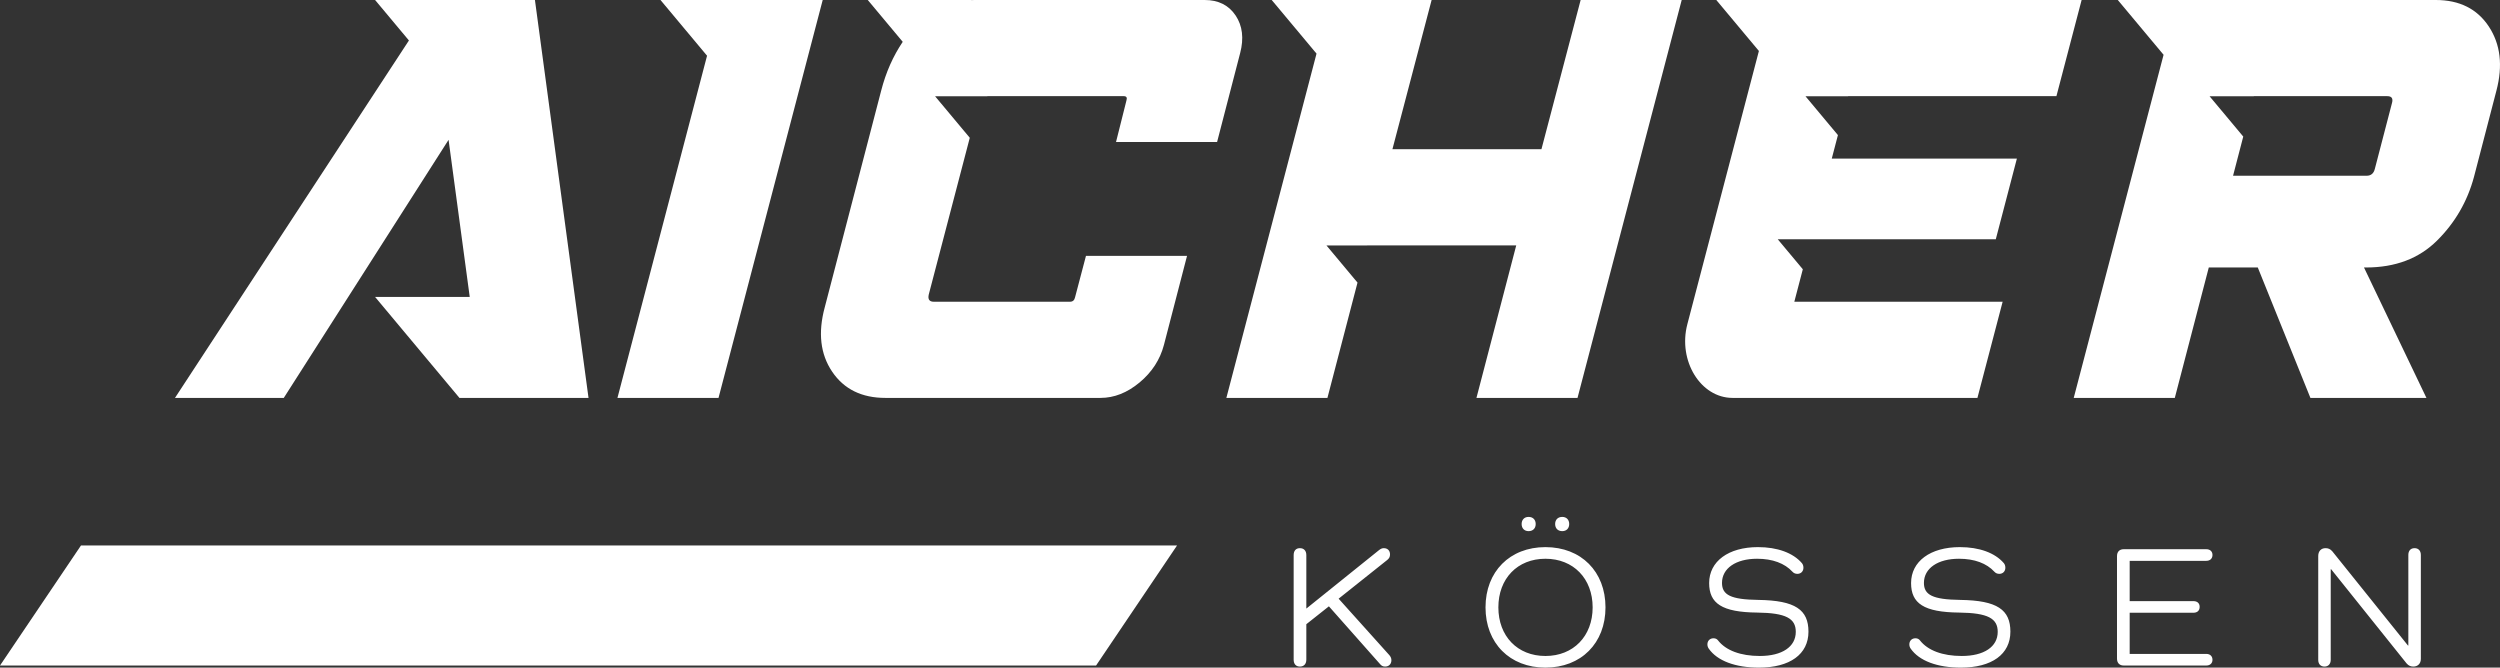 <?xml version="1.0" encoding="UTF-8"?>
<svg id="Ebene_1" data-name="Ebene 1" xmlns="http://www.w3.org/2000/svg" viewBox="0 0 1102.61 294.448">
  <rect x="0" y="0" width="1102.61" height="294.448" fill="#333333" stroke="none"/>
  <defs>
    <style>
      .cls-1 {
        fill: #fff;
      }
    </style>
  </defs>
  <polygon class="cls-1" points="35.728 240.56 0 293.529 483.413 293.529 519.14 240.56 35.728 240.56 35.728 240.56"/>
  <polygon class="cls-1" points="318.276 0 318.276 0 291.304 0 311.841 24.579 272.322 175.495 316.895 175.495 362.851 0 318.276 0 318.276 0"/>
  <polygon class="cls-1" points="697.133 0 679.843 65.811 614.12 65.811 631.409 0 586.836 0 586.836 0 560.883 0 580.643 23.65 540.88 175.496 585.455 175.496 598.72 124.64 585.026 108.251 602.995 108.251 603.003 108.222 668.726 108.222 651.179 175.496 695.753 175.496 741.708 0 697.133 0 697.133 0"/>
  <path class="cls-1" d="m815.094,42.412h91.877l11.117-42.412h-121.095c-.002,0-.005 0-.007 0h-40.023l18.786,22.483-31.556,120.504c-4.22,16.117,5.838,32.508,19.949,32.508h107.99l11.117-42.412h-91.877l3.747-14.322-11.051-13.227h28.602v.006h67.553l9.307-35.588h-81.643l2.713-10.371-14.296-17.112h18.774l.016-.059h0Z"/>
  <path class="cls-1" d="m544.958,6.825c-3.04-4.545-7.592-6.825-13.654-6.825h-101.656c-.411,0-.801.045-1.205.057l.047-.056h-45.765l15.417,18.451c-4.227,6.275-7.421,13.428-9.505,21.523l-24.884,95.547c-3.038,11.213-1.954,20.679,3.256,28.396,5.208,7.72,13.045,11.578,23.505,11.578h94.834c6.062,0,11.822-2.275,17.275-6.825,5.45-4.548,9.025-10.074,10.73-16.576l10.18-39.242h-44.574l-4.816,18.282c-.279,1.3-1.027,1.949-2.239,1.949h-60.039c-1.971,0-2.721-1.056-2.246-3.169l18.097-69.143-15.289-18.301h22.765c.137-.012.251-.059.394-.059h60.04c1.21,0,1.6.651,1.171,1.95l-4.588,18.279h44.574l10.179-39.241c1.702-6.496,1.032-12.023-2.004-16.575h0Z"/>
  <path class="cls-1" d="m1097.684,11.702C1092.534,3.901,1084.734 0,1074.273 0h-140.23l20.19,24.165-39.628,151.331h44.578l14.99-57.525h21.61l23.21,57.525h51.17l-27.54-57.525h.91c12.89,0,23.31-3.936,31.27-11.82,7.96-7.88,13.41-17.265,16.34-28.153l9.89-38.023c2.91-11.048,1.79-20.475-3.35-28.273h0Zm-42.75,33.879l-7.49,28.763c-.48,2.113-1.7,3.168-3.67,3.168h-58.9l4.5-17.276-14.84-17.764h19.47l.02-.058h58.9c1.97,0,2.64,1.058,2.01,3.167h0Z"/>
  <polygon class="cls-1" points="235.929 0 192.036 0 192.035 .001 165.434 .001 180.35 17.854 77.173 175.495 125.159 175.495 185.766 80.578 197.8 61.729 197.84 61.668 207.173 130.97 165.434 130.97 202.636 175.495 213.17 175.495 259.563 175.495 235.929 0 235.929 0"/>
  <path class="cls-1" d="m590.393,264.046l21.442-17.077c.843-.689,1.225-1.378,1.225-2.45,0-1.685-1.072-2.757-2.756-2.757-.766,0-1.379.306-2.068.842l-32.086,25.807v-23.586c0-1.914-1.072-3.063-2.834-3.063-1.761,0-2.756,1.149-2.756,3.063v46.1c0,1.915.995,3.063,2.756,3.063,1.762,0,2.834-1.148,2.834-3.063v-15.622l9.955-7.887,22.514,25.424c.689.842,1.302,1.148,2.297,1.148,1.608,0,2.757-1.072,2.757-2.833,0-.766-.306-1.532-.919-2.221l-22.361-24.888h0Zm64.785,3.829c0,15.775,10.721,26.573,26.42,26.573,15.775,0,26.496-10.798,26.496-26.573s-10.721-26.572-26.496-26.572c-15.699,0-26.42,10.797-26.42,26.572h0Zm5.667,0c0-12.712,8.423-21.442,20.753-21.442,12.329,0,20.829,8.73,20.829,21.442s-8.5,21.442-20.829,21.442c-12.33,0-20.753-8.73-20.753-21.442h0Zm13.324-33.618c1.915,0,3.14-1.225,3.14-3.139,0-1.915-1.225-3.14-3.14-3.14-1.837,0-3.063,1.225-3.063,3.14,0,1.914,1.226,3.139,3.063,3.139h0Zm14.857,0c1.837,0,3.063-1.225,3.063-3.139,0-1.915-1.226-3.14-3.063-3.14-1.915,0-3.14,1.225-3.14,3.14,0,1.914,1.225,3.139,3.14,3.139h0Zm70.45,22.821c0-6.433,6.127-10.645,15.469-10.645,6.816,0,12.176,1.991,15.622,5.744.536.612,1.302.919,2.144.919,1.608,0,2.681-1.149,2.681-2.681,0-.842-.23-1.531-.69-2.067-3.905-4.518-10.797-7.045-19.374-7.045-13.018,0-21.518,6.279-21.518,15.851,0,8.96,5.59,12.865,21.212,13.018,12.712.154,17,2.604,17,8.501,0,6.585-6.05,10.644-15.852,10.644-8.5,0-15.009-2.451-18.455-6.892-.459-.613-1.149-.919-1.991-.919-1.608,0-2.68,1.149-2.68,2.68,0,.766.23,1.379.613,1.915,3.752,5.36,11.716,8.347,22.131,8.347,13.63,0,21.824-5.897,21.824-15.852,0-9.649-5.743-13.784-22.131-14.014-12.176-.153-16.005-2.22-16.005-7.504h0Zm89.06,0c0-6.433,6.126-10.645,15.469-10.645,6.815,0,12.176,1.991,15.622,5.744.536.612,1.302.919,2.144.919,1.608,0,2.68-1.149,2.68-2.681,0-.842-.229-1.531-.689-2.067-3.905-4.518-10.797-7.045-19.374-7.045-13.018,0-21.519,6.279-21.519,15.851,0,8.96,5.591,12.865,21.213,13.018,12.711.154,17,2.604,17,8.501,0,6.585-6.05,10.644-15.852,10.644-8.5,0-15.009-2.451-18.455-6.892-.46-.613-1.149-.919-1.991-.919-1.608,0-2.68,1.149-2.68,2.68,0,.766.229,1.379.612,1.915,3.753,5.36,11.717,8.347,22.131,8.347,13.631,0,21.825-5.897,21.825-15.852,0-9.649-5.743-13.784-22.131-14.014-12.176-.153-16.005-2.22-16.005-7.504h0Zm90.745,31.32v-18.149h28.103c1.69,0,2.76-.919,2.76-2.604,0-1.608-1.07-2.527-2.76-2.527h-28.103v-17.766h33.773c1.68,0,2.75-.995,2.75-2.603,0-1.532-1.07-2.528-2.75-2.528h-36.377c-1.914,0-2.986,1.149-2.986,3.064v45.181c0,1.914,1.072,3.063,2.986,3.063h36.377c1.68,0,2.75-.996,2.75-2.527,0-1.608-1.07-2.604-2.75-2.604h-33.773Zm125.663-46.636c-1.76,0-2.76,1.149-2.76,2.987v39.973h-.15l-33.39-41.582c-.92-1.072-1.91-1.378-2.98-1.378-2,0-3.22,1.378-3.22,3.446v45.794c0,1.838.99,2.986,2.76,2.986,1.68,0,2.75-1.148,2.75-2.986v-39.974h.16l33.31,41.582c.92,1.072,1.91,1.378,2.98,1.378,1.92,0,3.3-1.302,3.3-3.369v-45.87c0-1.838-1.08-2.987-2.76-2.987h0Z"/>
</svg>